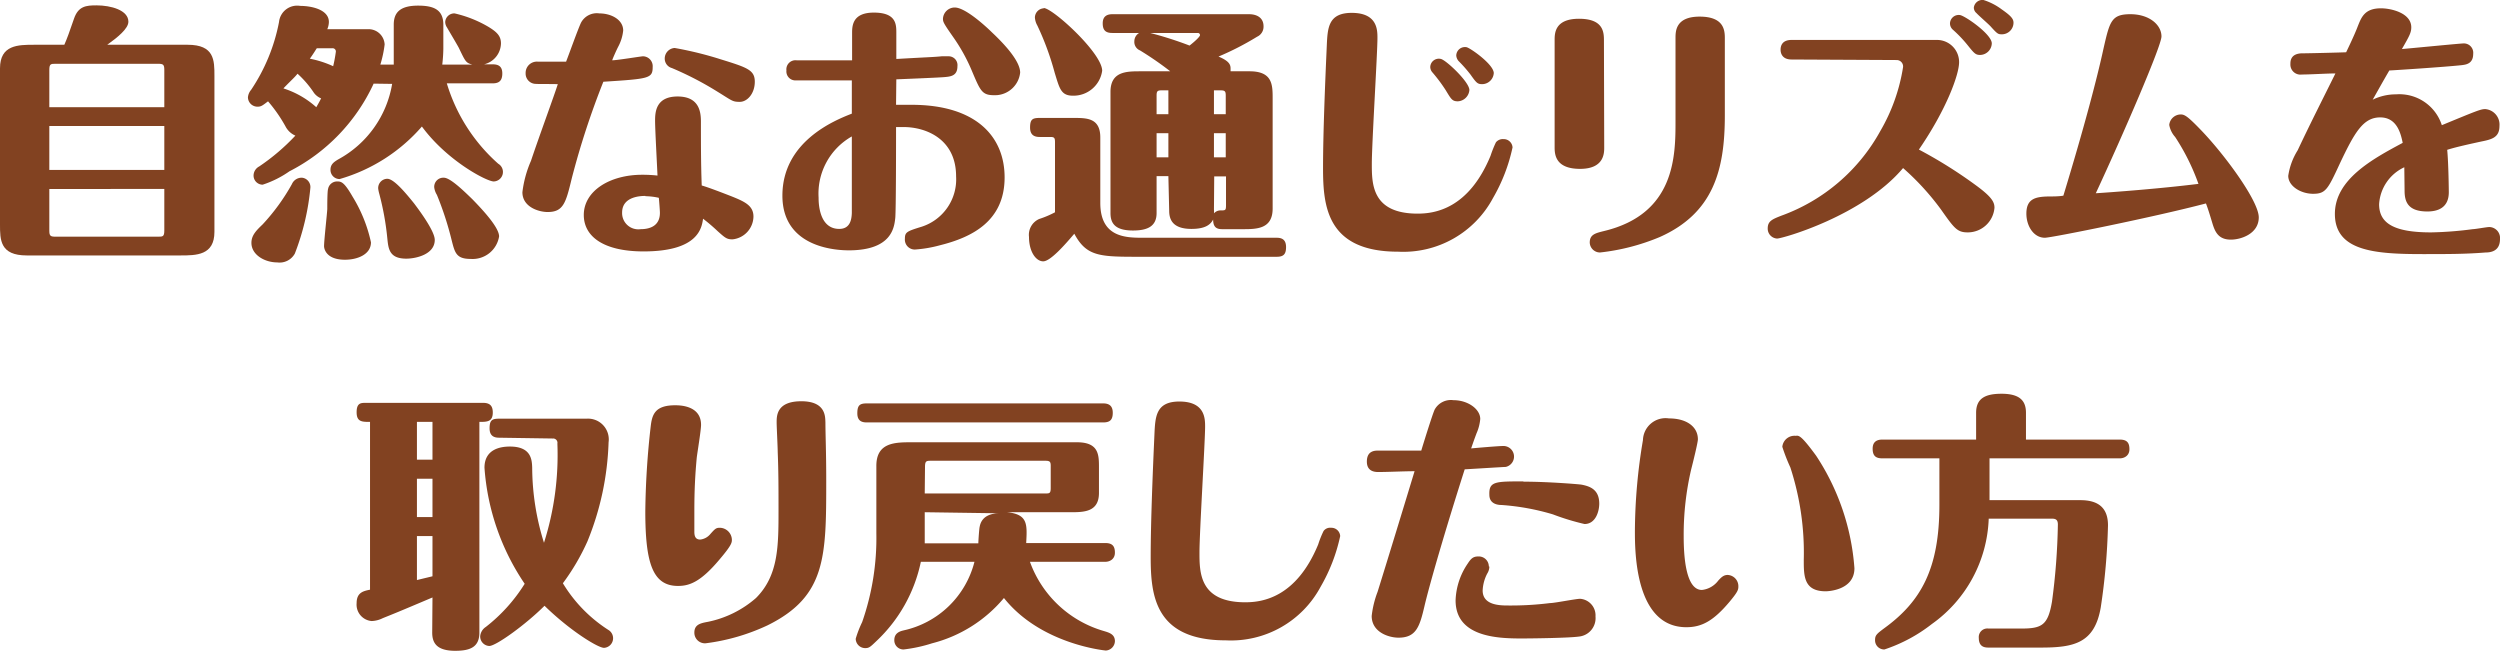 <svg xmlns="http://www.w3.org/2000/svg" viewBox="0 0 186.54 48.56"><defs><style>.cls-1{fill:#824221;}</style></defs><g id="レイヤー_2" data-name="レイヤー 2"><g id="data"><path class="cls-1" d="M4.8,3.34c.18-.4.4-1,.72-1.94s.9-1,1.68-1C8.28.4,9.58.76,9.58,1.62c0,.52-.82,1.18-1.58,1.72h6c2,0,2,1.16,2,2.32V17.3c0,1.76-1.36,1.76-2.56,1.76H2c-2,0-2-1.16-2-2.32V5.1C0,3.34,1.36,3.34,2.56,3.34ZM3.68,8h8.58V5.22c0-.4-.08-.46-.46-.46H4.14c-.34,0-.46,0-.46.46Zm8.58,1.4H3.68v3.28h8.58Zm0,4.7H3.68v3.1c0,.4.08.46.46.46H11.8c.34,0,.46,0,.46-.46Z"/><path class="cls-1" d="M27.88,6.24a13.87,13.87,0,0,1-6.28,6.54,7.54,7.54,0,0,1-2,1,.68.68,0,0,1-.68-.7.78.78,0,0,1,.42-.66,15.74,15.74,0,0,0,2.7-2.3,1.5,1.5,0,0,1-.7-.62A11,11,0,0,0,20,7.56c-.42.32-.52.4-.78.4a.71.71,0,0,1-.72-.7,1,1,0,0,1,.24-.56,13.71,13.71,0,0,0,2.08-5.06A1.36,1.36,0,0,1,22.4.44c.86,0,2.14.28,2.14,1.2a1.44,1.44,0,0,1-.12.54h3A1.2,1.2,0,0,1,28.7,3.32a8.59,8.59,0,0,1-.32,1.5h1c0-.12,0-.64,0-.92V1.84c0-.9.46-1.42,1.82-1.42,1.16,0,1.88.3,1.88,1.42V3.66a11.3,11.3,0,0,1-.08,1.16h2.24c-.48-.14-.5-.2-1-1.24-.1-.2-.78-1.34-.88-1.52a.75.75,0,0,1-.14-.42A.68.68,0,0,1,33.92,1,8.85,8.85,0,0,1,36.44,2c.66.4.94.7.94,1.24a1.64,1.64,0,0,1-1.26,1.56h.64c.44,0,.72.16.72.68s-.22.74-.72.74H33.34a13,13,0,0,0,3.84,6,.71.71,0,0,1-.34,1.32c-.52,0-3.48-1.54-5.36-4.1a12.82,12.82,0,0,1-6.14,3.92.68.68,0,0,1-.68-.7c0-.4.26-.58.6-.78a7.88,7.88,0,0,0,4-5.62ZM23.16,14A18.22,18.22,0,0,1,22,18.92a1.3,1.3,0,0,1-1.32.66c-.92,0-1.92-.56-1.92-1.46,0-.56.36-.92.84-1.38a15.34,15.34,0,0,0,2.18-3,.79.79,0,0,1,.76-.48A.7.7,0,0,1,23.16,14Zm-2-7.4A6.71,6.71,0,0,1,23.6,8c.22-.38.28-.5.36-.66a1.24,1.24,0,0,1-.54-.42A7.48,7.48,0,0,0,22.2,5.5C22,5.76,21.72,6,21.16,6.58Zm2.48-3c-.1.14-.18.3-.52.78a7.71,7.71,0,0,1,1.74.56,10.52,10.52,0,0,0,.2-1.08.24.24,0,0,0-.26-.26Zm.78,12c0-.24,0-1.34.06-1.5a.68.68,0,0,1,.7-.56c.3,0,.52.08,1.12,1.12a10.88,10.88,0,0,1,1.38,3.42c0,.9-1,1.3-1.94,1.3-1.56,0-1.56-1-1.56-1C24.18,17.94,24.4,16,24.42,15.6Zm4.48-2.26c.5,0,1.42,1.12,2,1.84.16.22,1.54,2,1.54,2.72,0,1.1-1.44,1.4-2.12,1.4-1.28,0-1.34-.74-1.42-1.52a20.63,20.63,0,0,0-.6-3.32,2.57,2.57,0,0,1-.08-.38A.69.69,0,0,1,28.9,13.34Zm4.22-.08c.48,0,1.5,1,2.12,1.6.82.84,2,2.12,2,2.78a2,2,0,0,1-2.12,1.68c-1.08,0-1.18-.46-1.42-1.4a23.79,23.79,0,0,0-1.1-3.38,1.39,1.39,0,0,1-.2-.56A.68.68,0,0,1,33.12,13.26Z"/><path class="cls-1" d="M40,6.26a.77.77,0,0,1-.78-.8.84.84,0,0,1,.9-.86l2.12,0c.22-.56.86-2.36,1.1-2.88A1.33,1.33,0,0,1,44.72,1c.88,0,1.78.46,1.78,1.28a3.27,3.27,0,0,1-.38,1.22c-.16.32-.4.86-.44,1,.36,0,2.16-.3,2.3-.3A.74.74,0,0,1,48.7,5c0,.86-.28.88-3.68,1.1a60.12,60.12,0,0,0-2.36,7.22c-.44,1.82-.62,2.5-1.8,2.5-.64,0-1.88-.36-1.88-1.48A8.27,8.27,0,0,1,39.62,12c.58-1.74,1.78-5,2-5.72C40.9,6.26,40.34,6.28,40,6.26ZM48.88,9c0-.64.06-1.8,1.68-1.8S52.3,8.36,52.3,9.08c0,1.58,0,3.16.06,4.76.5.14,1.58.56,2.2.8,1,.4,1.66.7,1.66,1.52a1.74,1.74,0,0,1-1.56,1.7c-.42,0-.54-.1-1.1-.6a13.62,13.62,0,0,0-1.1-.94c-.1.66-.32,2.44-4.44,2.44-3,0-4.46-1.12-4.46-2.72,0-1.78,1.92-3,4.36-3a10.07,10.07,0,0,1,1.14.06C49,11.78,48.88,9.64,48.88,9Zm-.72,5.62c-.26,0-1.74,0-1.74,1.24a1.21,1.21,0,0,0,1.38,1.24c.66,0,1.44-.22,1.44-1.22,0-.16-.06-.94-.08-1.12A4.82,4.82,0,0,0,48.16,14.64ZM53.5,6.82a24.26,24.26,0,0,0-3.36-1.74.73.73,0,0,1-.54-.7.79.79,0,0,1,.74-.8,26.49,26.49,0,0,1,3.42.84c2,.62,2.56.8,2.56,1.68s-.56,1.5-1.12,1.5S54.64,7.52,53.5,6.82Z"/><path class="cls-1" d="M66.86,7.82c.44,0,.7,0,1.16,0,4.8,0,6.94,2.36,6.94,5.42,0,3.3-2.5,4.48-4.82,5.06a9.52,9.52,0,0,1-1.88.32.74.74,0,0,1-.74-.8c0-.5.14-.56,1.24-.9a3.71,3.71,0,0,0,2.58-3.76c0-2.8-2.26-3.68-3.92-3.68l-.56,0c0,.94,0,6.3-.06,6.8-.08.72-.28,2.38-3.42,2.4-.7,0-5-.06-5-4.08S62.22,9,63.56,8.48V6c-1.34,0-1.8,0-2.82,0L59.32,6a.67.67,0,0,1-.64-.74.68.68,0,0,1,.76-.76h4.14c0-.26,0-1.94,0-2,0-.54,0-1.56,1.62-1.56s1.68.82,1.68,1.46c0,.32,0,1.72,0,2,2.42-.14,2.82-.14,3.38-.2l.52,0a.66.66,0,0,1,.66.74c0,.74-.52.78-1.06.82s-3,.14-3.5.16Zm-5.78,6.92c0,.32,0,2.34,1.54,2.34.84,0,.92-.74.94-1.18,0-.82,0-4.82,0-5.72A4.9,4.9,0,0,0,61.08,14.74Zm11.46-9.4a13.29,13.29,0,0,0-1.42-2.58c-.7-1-.76-1.12-.76-1.36a.88.88,0,0,1,.88-.84c.86,0,2.58,1.66,2.78,1.86,1,.94,2.1,2.16,2.1,3a1.89,1.89,0,0,1-1.74,1.68C73.3,7.14,73.2,6.9,72.54,5.34Z"/><path class="cls-1" d="M78.72,10.6c0-.32-.06-.38-.36-.38h-.78c-.32,0-.72-.08-.72-.7s.18-.72.72-.72H80.1c1,0,2,0,2,1.46v4.88c0,2.56,1.88,2.6,3.16,2.6h10c.42,0,.7.16.7.7s-.2.72-.7.72H85.08c-3,0-4,0-4.92-1.72-.68.8-1.78,2.06-2.32,2.06s-1.06-.72-1.06-1.82a1.29,1.29,0,0,1,.76-1.34,7.22,7.22,0,0,0,1.18-.5Zm-.84-10c.66,0,4.36,3.36,4.36,4.68a2.16,2.16,0,0,1-2.18,1.86c-.9,0-1-.54-1.36-1.7A20.86,20.86,0,0,0,77.4,1.9a1.38,1.38,0,0,1-.18-.6A.7.7,0,0,1,77.88.62Zm9.3,12.54H86.3v2.76c0,1-.7,1.3-1.76,1.3-1.32,0-1.68-.52-1.68-1.3V6.86c0-1.54,1.2-1.54,2.26-1.54h2.2a24.31,24.31,0,0,0-2.26-1.56.68.68,0,0,1-.42-.68A.72.72,0,0,1,85,2.46H83c-.48,0-.72-.18-.72-.72s.34-.68.72-.68h10.2c.58,0,1.08.26,1.08.9a.82.82,0,0,1-.48.78,21.31,21.31,0,0,1-2.88,1.48c.76.32.9.58.9.88,0,.1,0,.16,0,.22h1.42c1.7,0,1.72,1,1.72,2v8.24c0,1.54-1.2,1.54-2.26,1.54h-1.5c-.42,0-.68-.14-.68-.72-.2.38-.58.7-1.62.7-1.44,0-1.66-.74-1.66-1.36ZM85.82,2.46a27,27,0,0,1,2.94.94c.36-.28.78-.66.78-.78a.16.16,0,0,0-.16-.16Zm1.36,4.28H86.7c-.34,0-.4.06-.4.4V8.52h.88Zm0,3.2H86.3v1.8h.88Zm3.4,5.7a1.42,1.42,0,0,1,0,.28.65.65,0,0,1,.5-.22c.36,0,.4,0,.4-.4V13.16h-.88Zm0-7.12h.88V7.14c0-.34-.06-.4-.42-.4h-.46Zm0,3.22h.88V9.94h-.88Z"/><path class="cls-1" d="M112.86,11a12.92,12.92,0,0,1-1.46,3.78,7.59,7.59,0,0,1-7.08,4c-5.32,0-5.6-3.4-5.6-6.24,0-2.6.16-6.46.28-9.14.06-1.3.1-2.44,1.86-2.44,1.92,0,1.92,1.28,1.92,1.88,0,1.12-.42,7.88-.42,9.38s0,3.72,3.42,3.72c1.26,0,3.8-.34,5.44-4.32a8.38,8.38,0,0,1,.4-1,.66.66,0,0,1,.56-.24A.66.66,0,0,1,112.86,11Zm-3.22-4.3a.91.91,0,0,1-.86.86c-.42,0-.5-.16-.9-.82a11.93,11.93,0,0,0-1-1.34.62.62,0,0,1-.16-.4.64.64,0,0,1,.8-.6C107.92,4.5,109.64,6.12,109.64,6.72Zm1.82-1.26a.88.88,0,0,1-.86.84c-.36,0-.44-.1-.88-.72a10.55,10.55,0,0,0-.88-1,.69.69,0,0,1-.18-.42.65.65,0,0,1,.76-.62C109.68,3.56,111.46,4.8,111.46,5.46Z"/><path class="cls-1" d="M119.7,11c0,.42,0,1.6-1.8,1.6S116,11.58,116,11V3c0-.5,0-1.6,1.82-1.6s1.86,1,1.86,1.62Zm9-2.38c0,4.08-.86,7.28-4.84,9.06a16,16,0,0,1-4.48,1.16.77.77,0,0,1-.76-.74c0-.6.42-.7,1.06-.86,5.34-1.28,5.34-5.64,5.34-8.24V2.84c0-.5,0-1.6,1.8-1.6s1.88,1,1.88,1.6Z"/><path class="cls-1" d="M133.68,4.44c-.78,0-.82-.58-.82-.72s0-.74.82-.74h10.88a1.65,1.65,0,0,1,1.62,1.66c0,.92-.94,3.52-3,6.52a34.31,34.31,0,0,1,4.3,2.7c1.14.84,1.34,1.22,1.34,1.64a2,2,0,0,1-2,1.84c-.78,0-1-.3-2-1.72A19.28,19.28,0,0,0,142,12.54c-3,3.56-9,5.26-9.4,5.26a.74.74,0,0,1-.7-.76c0-.54.34-.68,1-.94a13.78,13.78,0,0,0,7.4-6.32A13.66,13.66,0,0,0,142,5a.48.48,0,0,0-.48-.52Zm14.94-1.2a.89.89,0,0,1-.86.86c-.34,0-.44-.1-.92-.7a9.53,9.53,0,0,0-1.12-1.18.63.63,0,0,1-.22-.46.65.65,0,0,1,.72-.64C146.54,1.12,148.62,2.54,148.62,3.24ZM149.36.7c.72.5.88.72.88,1a.87.87,0,0,1-.84.86c-.3,0-.34,0-.86-.58-.14-.16-.9-.82-1.06-1a.53.53,0,0,1-.2-.42A.65.65,0,0,1,148,0,4.58,4.58,0,0,1,149.36.7Z"/><path class="cls-1" d="M152.58,17.74c-.84,0-1.38-.88-1.38-1.8,0-1.1.66-1.26,1.64-1.28.3,0,.8,0,1.12-.06,1.56-5.12,2.52-8.78,3-11,.46-2,.58-2.54,2-2.54s2.32.8,2.32,1.66c0,.7-2.8,7.18-4.9,11.7,1.26-.08,4.76-.34,7.66-.7a16.3,16.3,0,0,0-1.74-3.5,1.82,1.82,0,0,1-.44-.9.87.87,0,0,1,.86-.78c.3,0,.54.16,1.56,1.22,1.74,1.82,4.26,5.24,4.26,6.46s-1.32,1.66-2.08,1.66c-.92,0-1.18-.56-1.38-1.22s-.3-1-.48-1.48C160.72,16.2,153.08,17.74,152.58,17.74Z"/><path class="cls-1" d="M179.4,12.48a3.25,3.25,0,0,0-1.88,2.76c0,1.44,1.14,2.1,3.88,2.1a26.87,26.87,0,0,0,3.1-.24c.2,0,1.06-.16,1.24-.16a.82.82,0,0,1,.8.9c0,.9-.68,1-1.08,1-1.5.12-2.86.12-4.68.12-3.58,0-6.56-.22-6.56-3,0-2.58,2.82-4.1,5.06-5.3-.14-.68-.42-1.9-1.68-1.9s-1.9,1.1-3,3.42c-.9,1.94-1.06,2.28-2,2.28s-1.86-.58-1.86-1.34a4.92,4.92,0,0,1,.7-1.9c1-2.12,1.84-3.76,2.82-5.74-.64,0-1.86.08-2.5.08a.75.75,0,0,1-.86-.78c0-.2,0-.76.82-.8.54,0,2.86-.06,3.34-.08.54-1.12.78-1.7.86-1.92.28-.7.52-1.36,1.74-1.36.74,0,2.26.34,2.26,1.42,0,.4-.16.68-.7,1.62,1.12-.1,4.38-.42,4.6-.42a.7.7,0,0,1,.72.78c0,.74-.54.8-.84.84-1.3.14-5,.38-5.42.4-.58,1-.64,1.12-1.24,2.18a3.92,3.92,0,0,1,1.74-.4,3.33,3.33,0,0,1,3.42,2.3c2.62-1.08,2.9-1.2,3.24-1.2a1.16,1.16,0,0,1,1.06,1.26c0,.84-.54,1-1.36,1.16-.64.14-1.86.4-2.54.62.1,1,.12,3.1.12,3.16,0,1.22-.9,1.44-1.6,1.44-1.48,0-1.7-.76-1.7-1.56Z"/><path class="cls-1" d="M32.27,44.58c-2.64,1.12-3,1.26-3.7,1.54a2,2,0,0,1-.84.22A1.23,1.23,0,0,1,26.61,45c0-.8.52-.9,1-1V31.48c-.6,0-1,0-1-.72s.34-.7.72-.7h8.72c.54,0,.72.26.72.72,0,.7-.44.7-1,.7V47.2c0,1.08-.68,1.36-1.8,1.36-1.38,0-1.72-.58-1.72-1.36Zm-1.16-13.1V34.3h1.16V31.48Zm0,4.24v2.86h1.16V35.72Zm0,7.56L32.27,43V40H31.11Zm6.14-10.62c-.32,0-.72-.08-.72-.7s.2-.72.72-.72h6.52A1.55,1.55,0,0,1,45.41,33a21.25,21.25,0,0,1-1.58,7.4A16.68,16.68,0,0,1,42,43.52,10.71,10.71,0,0,0,45.39,47a.72.72,0,0,1-.32,1.34c-.46,0-2.56-1.3-4.44-3.14-1.4,1.4-3.62,3-4.12,3a.71.71,0,0,1-.68-.72.92.92,0,0,1,.42-.7,12.37,12.37,0,0,0,2.9-3.22,17.61,17.61,0,0,1-3-8.66c0-1.46,1.32-1.58,1.9-1.58,1.6,0,1.64,1,1.66,1.58a18.94,18.94,0,0,0,.88,5.6,21.63,21.63,0,0,0,1-7.4.32.32,0,0,0-.34-.38Z"/><path class="cls-1" d="M52.31,31.7c0,.4-.28,2.1-.32,2.44-.12,1.28-.18,2.44-.18,4,0,.38,0,1.22,0,1.54s.08.58.44.58a1.14,1.14,0,0,0,.76-.42c.34-.38.42-.46.7-.46a.92.92,0,0,1,.9.88c0,.22,0,.4-.9,1.46-1.42,1.7-2.26,2-3.12,2-1.88,0-2.44-1.68-2.44-5.56a61.09,61.09,0,0,1,.4-6.32c.1-.86.28-1.6,1.82-1.6C50.69,30.24,52.31,30.24,52.31,31.7Zm9.28-.18c0,.86.06,2.2.06,4.3,0,5.72,0,8.68-4.38,10.84A15.34,15.34,0,0,1,52.65,48a.79.79,0,0,1-.84-.8c0-.6.46-.7,1-.8a7.82,7.82,0,0,0,3.6-1.78c1.68-1.68,1.68-3.88,1.68-6.58,0-1.5,0-2.86-.06-4.32,0-.34-.08-1.88-.08-2.2,0-.5,0-1.58,1.84-1.58S61.57,31.1,61.59,31.52Z"/><path class="cls-1" d="M75.15,38.22c1.54.16,1.5.88,1.42,2.3h5.9c.54,0,.72.24.72.72s-.38.68-.72.68H76.85a8.32,8.32,0,0,0,5.5,5.16c.4.12.84.24.84.76a.72.72,0,0,1-.68.7s-4.84-.44-7.6-3.92A10.3,10.3,0,0,1,69.55,48a11.12,11.12,0,0,1-2.12.46.68.68,0,0,1-.7-.7c0-.54.44-.66.68-.72a7,7,0,0,0,5.3-5.12h-4a11.26,11.26,0,0,1-3.3,5.9c-.48.46-.56.54-.86.54a.71.71,0,0,1-.7-.7,7.91,7.91,0,0,1,.48-1.24,19,19,0,0,0,1.06-6.62v-5C65.37,33,66.79,33,68.05,33h12.3C82,33,82,33.94,82,34.9v1.88c0,1.44-1.14,1.44-2.14,1.44Zm7.16-8.12c.42,0,.72.16.72.7s-.22.72-.72.72H64.69c-.32,0-.72-.06-.72-.68s.2-.74.72-.74ZM69,38.22v1c0,.54,0,.78,0,1.32h4c0-.18.06-1.08.1-1.24.16-.88,1-1,1.44-1Zm0-1.4h9c.3,0,.4,0,.4-.4V34.76c0-.3-.06-.38-.4-.38h-8.5c-.38,0-.48,0-.48.48Z"/><path class="cls-1" d="M100,40a12.92,12.92,0,0,1-1.46,3.78,7.59,7.59,0,0,1-7.08,4c-5.32,0-5.6-3.4-5.6-6.24,0-2.6.16-6.46.28-9.14.06-1.3.1-2.44,1.86-2.44,1.92,0,1.92,1.28,1.92,1.88,0,1.12-.42,7.88-.42,9.38s0,3.72,3.42,3.72c1.26,0,3.8-.34,5.44-4.32a7.17,7.17,0,0,1,.4-1,.61.61,0,0,1,.56-.24A.66.66,0,0,1,100,40Z"/><path class="cls-1" d="M112.13,33.28a.79.79,0,0,1,.22,1.56c-.12,0-2.68.16-3.06.18-1.5,4.7-2.64,8.66-3,10.2s-.62,2.36-1.94,2.36c-.72,0-2-.4-2-1.62a7.32,7.32,0,0,1,.44-1.8c.78-2.5,2-6.5,2.76-9-.74,0-2,.06-2.72.06s-.84-.44-.84-.78c0-.82.6-.82.88-.82,1.52,0,1.58,0,3.18,0,.18-.6.84-2.72,1-3.06a1.38,1.38,0,0,1,1.4-.7c1.1,0,2,.68,2,1.4a3.35,3.35,0,0,1-.28,1.08c-.2.54-.22.6-.4,1.12C110.17,33.42,111.81,33.28,112.13,33.28Zm-1,9a1,1,0,0,1-.16.52,3,3,0,0,0-.34,1.26c0,1.12,1.32,1.12,1.94,1.12a23.38,23.38,0,0,0,3.08-.18c.36,0,1.92-.32,2.26-.32A1.24,1.24,0,0,1,119.05,46a1.38,1.38,0,0,1-1.26,1.5c-.7.1-3.4.14-4.28.14-1.8,0-4.9-.12-4.9-2.84a5.15,5.15,0,0,1,.9-2.74c.26-.4.42-.54.8-.54A.75.75,0,0,1,111.09,42.26Zm2.56-6.34c1.76,0,4,.18,4.3.22.64.12,1.34.36,1.34,1.42,0,.56-.26,1.52-1.1,1.52a18,18,0,0,1-2.36-.72,17.58,17.58,0,0,0-3.84-.7c-.28,0-.9-.08-.9-.76C111.09,35.92,111.57,35.92,113.65,35.92Z"/><path class="cls-1" d="M129.07,44.88c-1.22,1.46-2.1,1.92-3.24,1.92-3.82,0-3.84-5.6-3.84-7.18a41.49,41.49,0,0,1,.6-6.78,1.69,1.69,0,0,1,1.94-1.62c1.32,0,2.16.62,2.16,1.56,0,.24-.38,1.78-.5,2.24a21.44,21.44,0,0,0-.56,5c0,1.44.14,4,1.36,4a1.76,1.76,0,0,0,1.22-.7c.22-.24.4-.42.7-.42a.84.84,0,0,1,.8.86C129.71,44,129.67,44.16,129.07,44.88ZM135.51,34a17.51,17.51,0,0,1,2.86,8.4c0,1.68-2.06,1.72-2.14,1.72-1.64,0-1.64-1.14-1.64-2.34a20.56,20.56,0,0,0-1-6.9,13.54,13.54,0,0,1-.6-1.54.91.91,0,0,1,1-.82C134.23,32.48,134.41,32.5,135.51,34Z"/><path class="cls-1" d="M148.45,34.2v3.12h6.78c1.28,0,2.06.52,2.06,1.88a48.17,48.17,0,0,1-.54,6.12c-.46,2.68-2,3-4.48,3h-3.9c-.3,0-.72-.06-.72-.72a.64.64,0,0,1,.72-.7h2.44c1.54,0,2-.24,2.3-2a48.39,48.39,0,0,0,.44-5.76c0-.34-.14-.44-.44-.44h-4.72a10.07,10.07,0,0,1-4.24,7.86,11.68,11.68,0,0,1-3.54,1.9.68.68,0,0,1-.7-.7c0-.36.12-.46.68-.88,2.76-2,4.12-4.46,4.12-9.2V34.2h-4.26c-.48,0-.72-.18-.72-.72s.34-.68.72-.68h7v-2c0-1.1.72-1.42,1.9-1.42,1.4,0,1.82.56,1.82,1.42v2h7c.54,0,.72.24.72.72s-.38.68-.72.68Z"/></g></g></svg>
